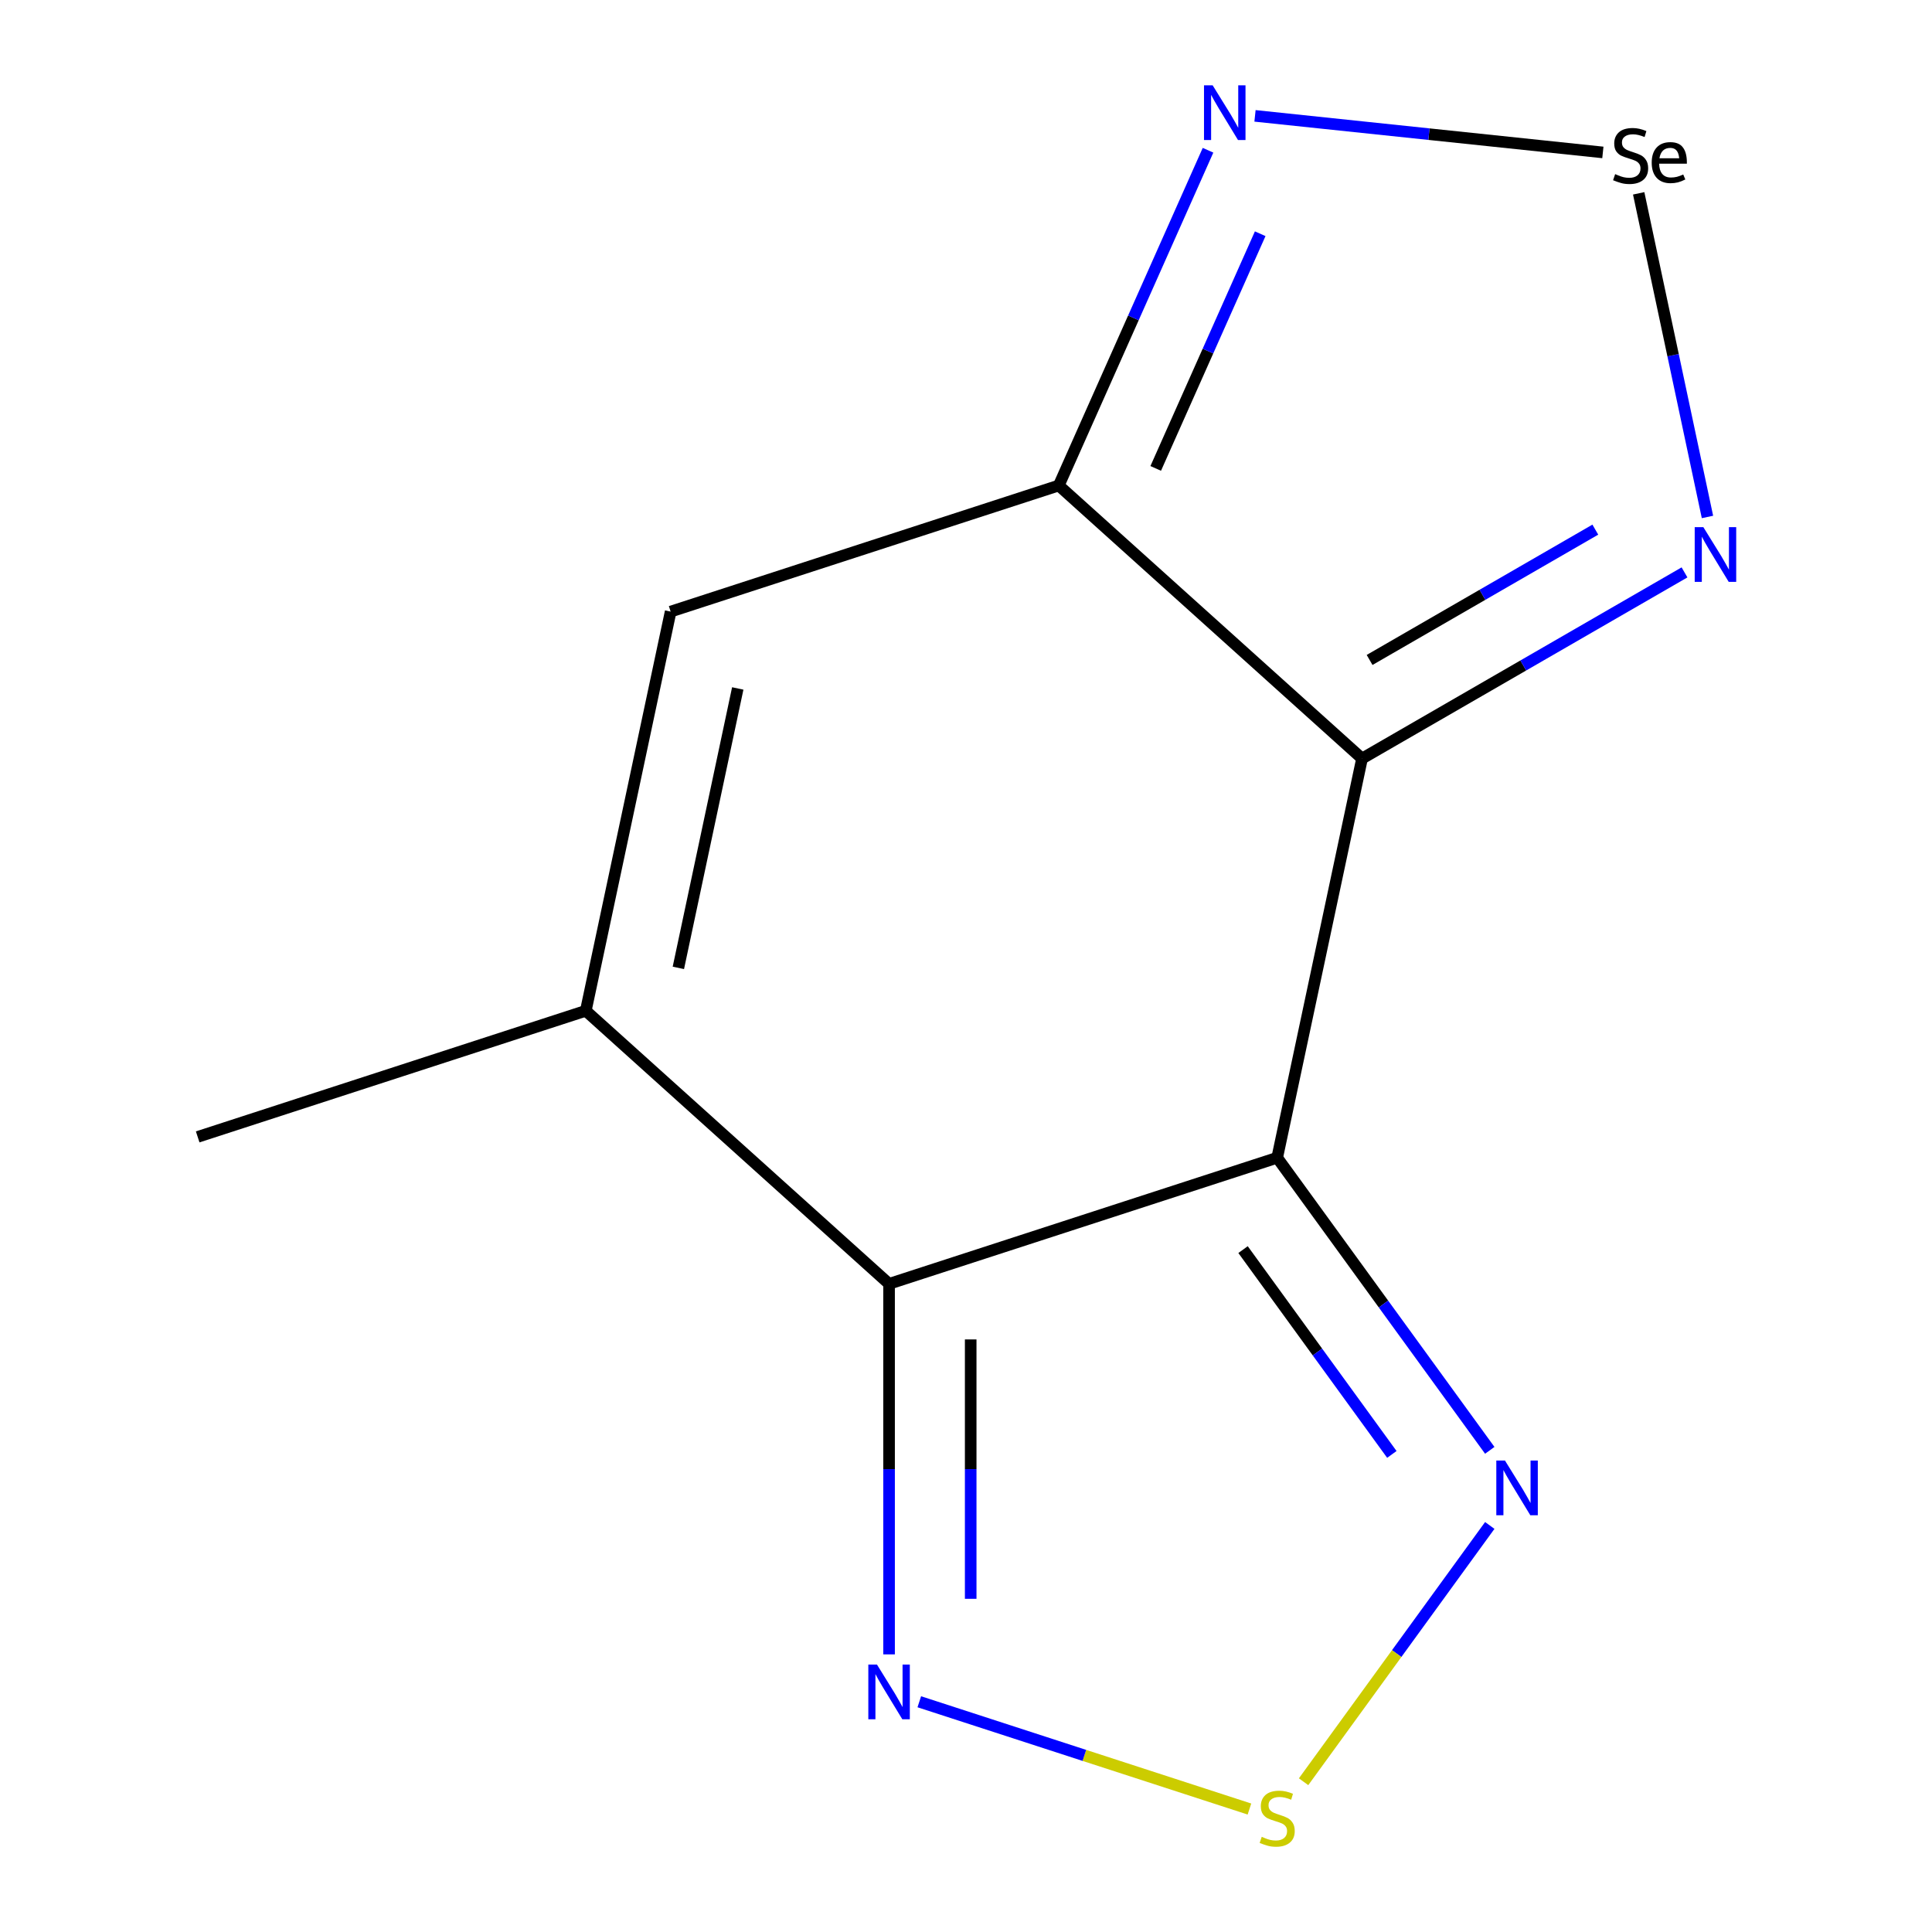 <?xml version='1.0' encoding='iso-8859-1'?>
<svg version='1.1' baseProfile='full'
              xmlns='http://www.w3.org/2000/svg'
                      xmlns:rdkit='http://www.rdkit.org/xml'
                      xmlns:xlink='http://www.w3.org/1999/xlink'
                  xml:space='preserve'
width='1000px' height='1000px' viewBox='0 0 1000 1000'>
<!-- END OF HEADER -->
<rect style='opacity:1.0;fill:#FFFFFF;stroke:none' width='1000' height='1000' x='0' y='0'> </rect>
<path class='bond-0' d='M 661.072,599.245 L 704.988,392.632' style='fill:none;fill-rule:evenodd;stroke:#000000;stroke-width:6px;stroke-linecap:butt;stroke-linejoin:miter;stroke-opacity:1' />
<path class='bond-1' d='M 661.072,599.245 L 460.182,664.518' style='fill:none;fill-rule:evenodd;stroke:#000000;stroke-width:6px;stroke-linecap:butt;stroke-linejoin:miter;stroke-opacity:1' />
<path class='bond-2' d='M 661.072,599.245 L 716.088,674.968' style='fill:none;fill-rule:evenodd;stroke:#000000;stroke-width:6px;stroke-linecap:butt;stroke-linejoin:miter;stroke-opacity:1' />
<path class='bond-2' d='M 716.088,674.968 L 771.104,750.691' style='fill:none;fill-rule:evenodd;stroke:#0000FF;stroke-width:6px;stroke-linecap:butt;stroke-linejoin:miter;stroke-opacity:1' />
<path class='bond-2' d='M 643.399,646.793 L 681.91,699.799' style='fill:none;fill-rule:evenodd;stroke:#000000;stroke-width:6px;stroke-linecap:butt;stroke-linejoin:miter;stroke-opacity:1' />
<path class='bond-2' d='M 681.91,699.799 L 720.422,752.805' style='fill:none;fill-rule:evenodd;stroke:#0000FF;stroke-width:6px;stroke-linecap:butt;stroke-linejoin:miter;stroke-opacity:1' />
<path class='bond-3' d='M 704.988,392.632 L 548.016,251.293' style='fill:none;fill-rule:evenodd;stroke:#000000;stroke-width:6px;stroke-linecap:butt;stroke-linejoin:miter;stroke-opacity:1' />
<path class='bond-4' d='M 704.988,392.632 L 788.443,344.45' style='fill:none;fill-rule:evenodd;stroke:#000000;stroke-width:6px;stroke-linecap:butt;stroke-linejoin:miter;stroke-opacity:1' />
<path class='bond-4' d='M 788.443,344.45 L 871.897,296.268' style='fill:none;fill-rule:evenodd;stroke:#0000FF;stroke-width:6px;stroke-linecap:butt;stroke-linejoin:miter;stroke-opacity:1' />
<path class='bond-4' d='M 708.902,341.592 L 767.32,307.864' style='fill:none;fill-rule:evenodd;stroke:#000000;stroke-width:6px;stroke-linecap:butt;stroke-linejoin:miter;stroke-opacity:1' />
<path class='bond-4' d='M 767.32,307.864 L 825.738,274.137' style='fill:none;fill-rule:evenodd;stroke:#0000FF;stroke-width:6px;stroke-linecap:butt;stroke-linejoin:miter;stroke-opacity:1' />
<path class='bond-5' d='M 460.182,664.518 L 303.209,523.178' style='fill:none;fill-rule:evenodd;stroke:#000000;stroke-width:6px;stroke-linecap:butt;stroke-linejoin:miter;stroke-opacity:1' />
<path class='bond-6' d='M 460.182,664.518 L 460.182,760.411' style='fill:none;fill-rule:evenodd;stroke:#000000;stroke-width:6px;stroke-linecap:butt;stroke-linejoin:miter;stroke-opacity:1' />
<path class='bond-6' d='M 460.182,760.411 L 460.182,856.305' style='fill:none;fill-rule:evenodd;stroke:#0000FF;stroke-width:6px;stroke-linecap:butt;stroke-linejoin:miter;stroke-opacity:1' />
<path class='bond-6' d='M 502.428,693.286 L 502.428,760.411' style='fill:none;fill-rule:evenodd;stroke:#000000;stroke-width:6px;stroke-linecap:butt;stroke-linejoin:miter;stroke-opacity:1' />
<path class='bond-6' d='M 502.428,760.411 L 502.428,827.537' style='fill:none;fill-rule:evenodd;stroke:#0000FF;stroke-width:6px;stroke-linecap:butt;stroke-linejoin:miter;stroke-opacity:1' />
<path class='bond-7' d='M 548.016,251.293 L 586.645,164.53' style='fill:none;fill-rule:evenodd;stroke:#000000;stroke-width:6px;stroke-linecap:butt;stroke-linejoin:miter;stroke-opacity:1' />
<path class='bond-7' d='M 586.645,164.53 L 625.274,77.768' style='fill:none;fill-rule:evenodd;stroke:#0000FF;stroke-width:6px;stroke-linecap:butt;stroke-linejoin:miter;stroke-opacity:1' />
<path class='bond-7' d='M 598.198,242.447 L 625.238,181.713' style='fill:none;fill-rule:evenodd;stroke:#000000;stroke-width:6px;stroke-linecap:butt;stroke-linejoin:miter;stroke-opacity:1' />
<path class='bond-7' d='M 625.238,181.713 L 652.279,120.979' style='fill:none;fill-rule:evenodd;stroke:#0000FF;stroke-width:6px;stroke-linecap:butt;stroke-linejoin:miter;stroke-opacity:1' />
<path class='bond-8' d='M 548.016,251.293 L 347.126,316.566' style='fill:none;fill-rule:evenodd;stroke:#000000;stroke-width:6px;stroke-linecap:butt;stroke-linejoin:miter;stroke-opacity:1' />
<path class='bond-9' d='M 303.209,523.178 L 347.126,316.566' style='fill:none;fill-rule:evenodd;stroke:#000000;stroke-width:6px;stroke-linecap:butt;stroke-linejoin:miter;stroke-opacity:1' />
<path class='bond-9' d='M 351.119,500.97 L 381.861,356.341' style='fill:none;fill-rule:evenodd;stroke:#000000;stroke-width:6px;stroke-linecap:butt;stroke-linejoin:miter;stroke-opacity:1' />
<path class='bond-10' d='M 303.209,523.178 L 102.319,588.451' style='fill:none;fill-rule:evenodd;stroke:#000000;stroke-width:6px;stroke-linecap:butt;stroke-linejoin:miter;stroke-opacity:1' />
<path class='bond-11' d='M 771.104,789.572 L 722.917,855.895' style='fill:none;fill-rule:evenodd;stroke:#0000FF;stroke-width:6px;stroke-linecap:butt;stroke-linejoin:miter;stroke-opacity:1' />
<path class='bond-11' d='M 722.917,855.895 L 674.731,922.219' style='fill:none;fill-rule:evenodd;stroke:#CCCC00;stroke-width:6px;stroke-linecap:butt;stroke-linejoin:miter;stroke-opacity:1' />
<path class='bond-12' d='M 883.785,267.578 L 865.983,183.824' style='fill:none;fill-rule:evenodd;stroke:#0000FF;stroke-width:6px;stroke-linecap:butt;stroke-linejoin:miter;stroke-opacity:1' />
<path class='bond-12' d='M 865.983,183.824 L 848.18,100.07' style='fill:none;fill-rule:evenodd;stroke:#000000;stroke-width:6px;stroke-linecap:butt;stroke-linejoin:miter;stroke-opacity:1' />
<path class='bond-13' d='M 829.64,78.897 L 739.615,69.435' style='fill:none;fill-rule:evenodd;stroke:#000000;stroke-width:6px;stroke-linecap:butt;stroke-linejoin:miter;stroke-opacity:1' />
<path class='bond-13' d='M 739.615,69.435 L 649.589,59.973' style='fill:none;fill-rule:evenodd;stroke:#0000FF;stroke-width:6px;stroke-linecap:butt;stroke-linejoin:miter;stroke-opacity:1' />
<path class='bond-14' d='M 646.711,936.352 L 561.268,908.59' style='fill:none;fill-rule:evenodd;stroke:#CCCC00;stroke-width:6px;stroke-linecap:butt;stroke-linejoin:miter;stroke-opacity:1' />
<path class='bond-14' d='M 561.268,908.59 L 475.825,880.828' style='fill:none;fill-rule:evenodd;stroke:#0000FF;stroke-width:6px;stroke-linecap:butt;stroke-linejoin:miter;stroke-opacity:1' />
<path  class='atom-5' d='M 778.968 755.972
L 788.248 770.972
Q 789.168 772.452, 790.648 775.132
Q 792.128 777.812, 792.208 777.972
L 792.208 755.972
L 795.968 755.972
L 795.968 784.292
L 792.088 784.292
L 782.128 767.892
Q 780.968 765.972, 779.728 763.772
Q 778.528 761.572, 778.168 760.892
L 778.168 784.292
L 774.488 784.292
L 774.488 755.972
L 778.968 755.972
' fill='#0000FF'/>
<path  class='atom-6' d='M 881.657 272.858
L 890.937 287.858
Q 891.857 289.338, 893.337 292.018
Q 894.817 294.698, 894.897 294.858
L 894.897 272.858
L 898.657 272.858
L 898.657 301.178
L 894.777 301.178
L 884.817 284.778
Q 883.657 282.858, 882.417 280.658
Q 881.217 278.458, 880.857 277.778
L 880.857 301.178
L 877.177 301.178
L 877.177 272.858
L 881.657 272.858
' fill='#0000FF'/>
<path  class='atom-7' d='M 836.001 90.126
Q 836.321 90.246, 837.641 90.806
Q 838.961 91.366, 840.401 91.726
Q 841.881 92.046, 843.321 92.046
Q 846.001 92.046, 847.561 90.766
Q 849.121 89.446, 849.121 87.166
Q 849.121 85.606, 848.321 84.646
Q 847.561 83.686, 846.361 83.166
Q 845.161 82.646, 843.161 82.046
Q 840.641 81.286, 839.121 80.566
Q 837.641 79.846, 836.561 78.326
Q 835.521 76.806, 835.521 74.246
Q 835.521 70.686, 837.921 68.486
Q 840.361 66.286, 845.161 66.286
Q 848.441 66.286, 852.161 67.846
L 851.241 70.926
Q 847.841 69.526, 845.281 69.526
Q 842.521 69.526, 841.001 70.686
Q 839.481 71.806, 839.521 73.766
Q 839.521 75.286, 840.281 76.206
Q 841.081 77.126, 842.201 77.646
Q 843.361 78.166, 845.281 78.766
Q 847.841 79.566, 849.361 80.366
Q 850.881 81.166, 851.961 82.806
Q 853.081 84.406, 853.081 87.166
Q 853.081 91.086, 850.441 93.206
Q 847.841 95.286, 843.481 95.286
Q 840.961 95.286, 839.041 94.726
Q 837.161 94.206, 834.921 93.286
L 836.001 90.126
' fill='#000000'/>
<path  class='atom-7' d='M 854.921 84.206
Q 854.921 79.166, 857.441 76.406
Q 859.961 73.606, 864.561 73.606
Q 869.081 73.606, 871.081 76.326
Q 873.121 79.006, 873.121 84.086
L 873.121 84.726
L 858.761 84.726
Q 858.841 88.206, 860.401 90.046
Q 861.961 91.886, 864.881 91.886
Q 866.481 91.886, 867.961 91.526
Q 869.441 91.126, 871.241 90.326
L 872.321 92.886
Q 870.281 93.926, 868.441 94.406
Q 866.601 94.846, 864.681 94.846
Q 860.041 94.846, 857.481 92.046
Q 854.921 89.246, 854.921 84.206
M 864.561 76.566
Q 862.201 76.566, 860.761 77.926
Q 859.361 79.286, 858.921 81.926
L 869.161 81.926
Q 868.881 79.166, 867.761 77.886
Q 866.641 76.566, 864.561 76.566
' fill='#000000'/>
<path  class='atom-9' d='M 653.072 950.739
Q 653.392 950.859, 654.712 951.419
Q 656.032 951.979, 657.472 952.339
Q 658.952 952.659, 660.392 952.659
Q 663.072 952.659, 664.632 951.379
Q 666.192 950.059, 666.192 947.779
Q 666.192 946.219, 665.392 945.259
Q 664.632 944.299, 663.432 943.779
Q 662.232 943.259, 660.232 942.659
Q 657.712 941.899, 656.192 941.179
Q 654.712 940.459, 653.632 938.939
Q 652.592 937.419, 652.592 934.859
Q 652.592 931.299, 654.992 929.099
Q 657.432 926.899, 662.232 926.899
Q 665.512 926.899, 669.232 928.459
L 668.312 931.539
Q 664.912 930.139, 662.352 930.139
Q 659.592 930.139, 658.072 931.299
Q 656.552 932.419, 656.592 934.379
Q 656.592 935.899, 657.352 936.819
Q 658.152 937.739, 659.272 938.259
Q 660.432 938.779, 662.352 939.379
Q 664.912 940.179, 666.432 940.979
Q 667.952 941.779, 669.032 943.419
Q 670.152 945.019, 670.152 947.779
Q 670.152 951.699, 667.512 953.819
Q 664.912 955.899, 660.552 955.899
Q 658.032 955.899, 656.112 955.339
Q 654.232 954.819, 651.992 953.899
L 653.072 950.739
' fill='#CCCC00'/>
<path  class='atom-10' d='M 453.922 861.585
L 463.202 876.585
Q 464.122 878.065, 465.602 880.745
Q 467.082 883.425, 467.162 883.585
L 467.162 861.585
L 470.922 861.585
L 470.922 889.905
L 467.042 889.905
L 457.082 873.505
Q 455.922 871.585, 454.682 869.385
Q 453.482 867.185, 453.122 866.505
L 453.122 889.905
L 449.442 889.905
L 449.442 861.585
L 453.922 861.585
' fill='#0000FF'/>
<path  class='atom-11' d='M 627.67 44.167
L 636.95 59.167
Q 637.87 60.647, 639.35 63.327
Q 640.83 66.007, 640.91 66.167
L 640.91 44.167
L 644.67 44.167
L 644.67 72.487
L 640.79 72.487
L 630.83 56.087
Q 629.67 54.167, 628.43 51.967
Q 627.23 49.767, 626.87 49.087
L 626.87 72.487
L 623.19 72.487
L 623.19 44.167
L 627.67 44.167
' fill='#0000FF'/>
</svg>
